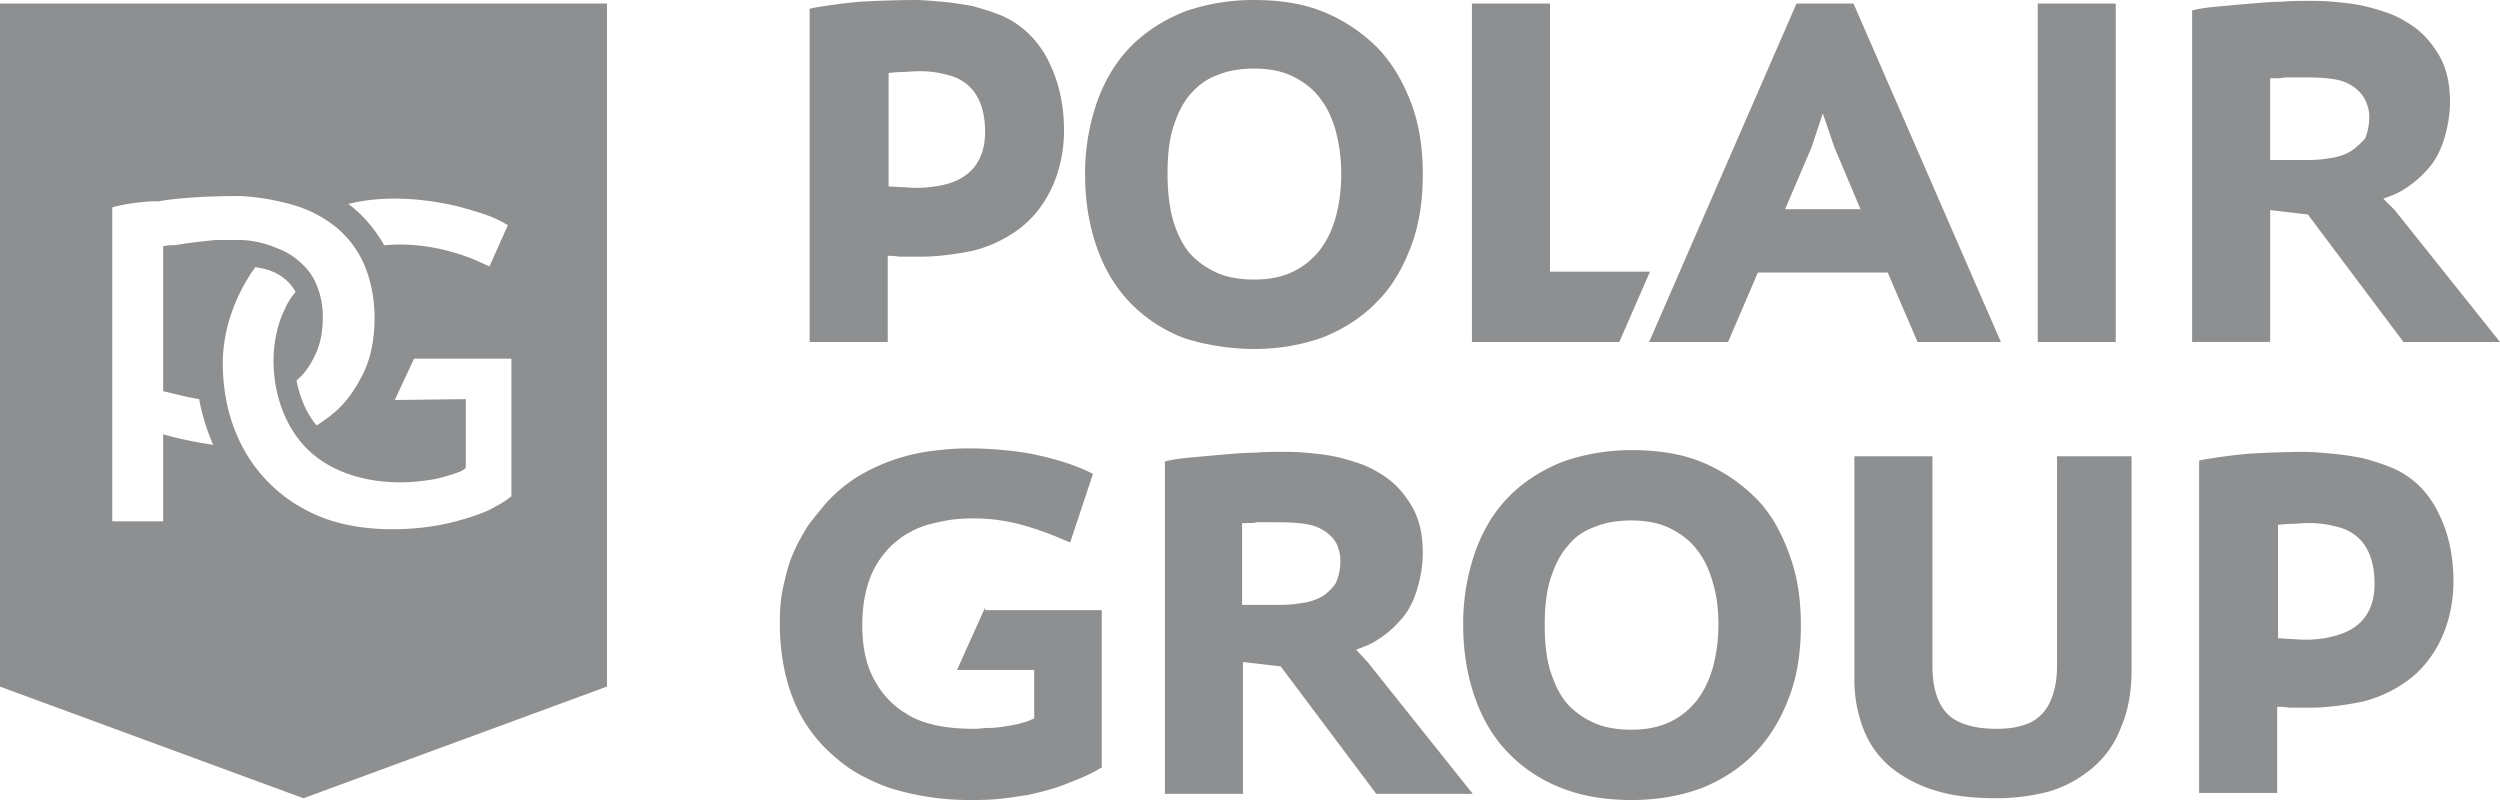 <svg width="100" height="32" viewBox="0 0 100 32" fill="none" xmlns="http://www.w3.org/2000/svg"><path fill-rule="evenodd" clip-rule="evenodd" d="M40 .598c.947.387 1.614 1.125 2 1.969.386.809.561 1.723.561 2.637 0 1.548-.596 3.06-1.824 3.974a5.251 5.251 0 0 1-1.79.844c-.666.14-1.438.246-2.14.246H36.07c-.07 0-.15-.009-.228-.018-.079-.008-.158-.017-.228-.017h-.105v3.446h-3.123V.352l.14-.036a24.072 24.072 0 0 1 1.86-.246A44.94 44.94 0 0 1 36.56 0c.351 0 .737.035 1.123.07.421.035.842.106 1.228.176.386.106.737.211 1.088.352ZM36.175 7.49c.386.035.842.035 1.228-.035.492-.07 2-.317 2-2.18 0-1.95-1.239-2.223-1.621-2.307a3.905 3.905 0 0 0-1.01-.12c-.15 0-.301.01-.44.02-.122.008-.234.016-.332.016-.14 0-.456.035-.456.035v4.536s.526.035.631.035ZM0 27.464V.14h24.28v27.323L12.14 31.93 0 27.464ZM19.404 8.58a19.923 19.923 0 0 0-1.053-.316c-1.614-.387-3.158-.422-4.421-.106.491.352 1.017.914 1.438 1.653 1.123-.106 2.351.07 3.58.563.112.048.217.096.315.141.116.053.22.102.316.14l.737-1.653-.07-.035a4.677 4.677 0 0 0-.842-.387ZM6.772 9.81h.105c.116 0 .257-.023.421-.051l.106-.018C7.93 9.67 8.595 9.6 8.632 9.6H9.579c.631 0 1.228.21 1.474.316.386.141.736.352 1.017.633.28.247.491.563.632.95.14.351.21.774.21 1.195 0 .493-.07.95-.245 1.372-.176.387-.386.773-.702 1.055l-.105.105.001.008c.039.194.218 1.092.806 1.786.21-.141.42-.282.631-.457.527-.422.912-.985 1.228-1.618.316-.633.456-1.407.456-2.25 0-.739-.14-1.442-.385-2.04a3.986 3.986 0 0 0-1.088-1.512 4.842 4.842 0 0 0-1.684-.914c-.562-.176-1.544-.387-2.386-.387-1.334 0-2.562.105-3.088.21h-.176c-.28 0-1.017.071-1.579.212l-.105.035v12.554h2.035V17.37c.351.106 1.053.282 2 .422-.366-.834-.511-1.574-.555-1.797l-.006-.031c-.455-.076-.837-.17-1.134-.244-.115-.028-.216-.053-.305-.073V9.846a.687.687 0 0 0 .123-.017.686.686 0 0 1 .123-.018Zm13.614 10.093.035-.035h.035v-5.52h-3.895L15.79 16l2.842-.035v2.743l-.07.07c-.024.012-.044.023-.063.035-.039.024-.078.047-.148.07-.176.07-.421.141-.667.211-.245.07-.491.106-.772.141-1.614.211-3.79-.105-4.982-1.688-1.088-1.406-1.298-3.657-.527-5.204.106-.246.246-.457.421-.668-.456-.81-1.298-.95-1.614-.985-.807 1.125-1.298 2.497-1.298 3.833 0 2.813 1.404 5.064 3.755 6.084.877.386 1.93.562 3.017.562.912 0 1.86-.105 2.807-.387a7.838 7.838 0 0 0 1.088-.387l.165-.09c.248-.136.469-.257.642-.402ZM39.404 24.3l-1.123 2.497h3.087v1.934c-.14.07-.28.14-.456.175-.184.062-.396.097-.587.128l-.08.013c-.21.035-.455.07-.666.07-.116 0-.232.011-.336.02-.085.009-.162.016-.225.016-.562 0-1.088-.036-1.58-.141-.455-.106-.877-.246-1.227-.492-.527-.317-.948-.774-1.264-1.372-.315-.598-.456-1.3-.456-2.145 0-.703.106-1.336.316-1.899a3.62 3.62 0 0 1 .912-1.336c.21-.176.421-.352.702-.492.246-.141.526-.246.807-.317.28-.07.597-.14.877-.176a7.411 7.411 0 0 1 2.772.211c.632.176 1.193.387 1.755.633l.175.07.912-2.742-.14-.07c-.737-.352-1.509-.563-2.35-.739a15.217 15.217 0 0 0-2.492-.211c-.456 0-.947.035-1.474.105a7.61 7.61 0 0 0-2.947 1.02 5.931 5.931 0 0 0-1.263 1.055c-.246.282-.491.598-.737.915-.21.351-.421.703-.597 1.125-.175.387-.28.844-.386 1.3-.105.458-.14.95-.14 1.478 0 1.09.175 2.075.491 2.919a5.847 5.847 0 0 0 1.474 2.215c.386.352.772.668 1.228.914.456.246.912.457 1.404.598a10.753 10.753 0 0 0 2.947.422c.35 0 .702 0 1.123-.035.364-.03.729-.087 1.116-.148l.182-.028c.456-.106.912-.211 1.368-.387l.064-.024c.444-.171.975-.376 1.41-.644l.07-.035v-6.295h-4.666V24.3ZM94.49 18.32c.386.105.737.21 1.088.351.982.387 1.614 1.09 2 1.934.386.774.561 1.724.561 2.638 0 1.547-.596 3.06-1.824 3.974a5.25 5.25 0 0 1-1.79.843c-.666.141-1.438.247-2.14.247H91.649c-.07 0-.149-.01-.228-.018-.079-.009-.158-.018-.228-.018h-.105v3.447h-3.123V18.426l.14-.035a24.052 24.052 0 0 1 1.86-.246c.666-.035 1.509-.07 2.175-.07.351 0 .737.035 1.123.07.421.035.842.105 1.228.176Zm-2.737 7.244a4.79 4.79 0 0 0 1.228-.035l.016-.004.065-.013c.557-.114 1.92-.393 1.92-2.164 0-1.95-1.24-2.222-1.622-2.306l-.063-.014a3.907 3.907 0 0 0-.947-.106c-.15 0-.301.01-.44.02-.122.008-.234.015-.332.015-.14 0-.456.035-.456.035v4.537s.526.035.631.035ZM50.14 13.96c1.053 0 2-.175 2.842-.492.843-.352 1.544-.809 2.14-1.442.597-.598 1.018-1.371 1.334-2.215.316-.844.456-1.793.456-2.848 0-1.02-.14-1.97-.456-2.814-.316-.844-.737-1.582-1.333-2.215a6.564 6.564 0 0 0-2.14-1.442C52.14.141 51.192 0 50.14 0c-1.017 0-1.93.176-2.736.457-.808.317-1.544.774-2.14 1.372-.597.597-1.053 1.336-1.37 2.215a8.69 8.69 0 0 0-.49 2.954c0 1.09.175 2.074.49 2.954.317.879.773 1.617 1.37 2.215a5.898 5.898 0 0 0 2.14 1.371 9.503 9.503 0 0 0 2.736.422Zm-3.438-7.033c0-.738.07-1.371.245-1.898.176-.528.386-.95.702-1.302.316-.351.667-.597 1.088-.738.42-.176.912-.246 1.438-.246.597 0 1.123.105 1.544.316.421.211.807.493 1.088.88.28.351.491.808.632 1.336.14.527.21 1.09.21 1.688 0 .597-.07 1.16-.21 1.688-.14.527-.351.949-.632 1.336-.28.351-.632.668-1.088.879-.42.21-.947.316-1.544.316-.526 0-1.017-.07-1.438-.246a3.316 3.316 0 0 1-1.088-.738c-.316-.352-.526-.774-.702-1.301-.175-.598-.245-1.231-.245-1.97ZM62 10.866h4l-1.228 2.813h-5.895V.141H62v10.725Zm7.123 2.813 1.193-2.778h5.193l1.193 2.778h3.333L74.14.141h-2.28l-5.895 13.538h3.158Zm3.79-9.143.455 1.336 1.053 2.497h-3.018l1.053-2.461.456-1.372ZM81.508.141h3.122v13.538H81.51V.141Zm9.298 8.263 1.509.176 3.824 5.1H100l-4.21-5.276-.457-.457.058-.021.044-.016c.253-.094.524-.195.74-.35.351-.21.667-.492.948-.808.28-.317.491-.704.631-1.16.14-.458.246-.95.246-1.513 0-.738-.14-1.371-.456-1.899-.316-.527-.702-.95-1.228-1.266a4.033 4.033 0 0 0-.877-.422A8.6 8.6 0 0 0 94.42.211c-.35-.07-.702-.105-1.088-.14-.35-.036-.701-.036-1.052-.036-.281 0-.632 0-1.018.035-.356 0-.712.03-1.096.063L90.07.14c-.42.035-.807.07-1.193.105-.386.035-.737.07-1.052.14l-.14.036v13.257h3.122V8.404Zm3.228-2.356c-.245.141-.526.247-.877.282-.35.07-.702.07-1.018.07h-1.333V3.13h.175c.14 0 .281 0 .421-.035h.492c.526 0 1.017 0 1.438.07.281.035.562.14.772.281.21.14.351.281.492.528.105.21.175.457.175.668 0 .387-.07.668-.175.914-.176.176-.351.352-.562.492ZM54.347 25.95l-.102.038.457.492 4.21 5.275h-3.86l-3.824-5.1-1.509-.175v5.275h-3.123V18.46l.14-.035c.317-.07.667-.105 1.053-.14h.002c.385-.036.77-.07 1.191-.106l.097-.008c.384-.032.74-.062 1.096-.062.386-.035.737-.035 1.018-.035.35 0 .702 0 1.053.035.385.035.736.07 1.087.14s.702.176 1.018.282c.316.105.596.246.877.422.526.316.912.738 1.228 1.266.316.527.456 1.16.456 1.899 0 .562-.105 1.055-.245 1.512-.14.457-.351.844-.632 1.16-.28.317-.596.598-.947.809-.217.155-.488.255-.741.349Zm-.909-2.635a2.23 2.23 0 0 0 .176-.914c0-.246-.07-.457-.14-.633a1.426 1.426 0 0 0-.492-.527 1.847 1.847 0 0 0-.772-.282c-.42-.07-.912-.07-1.438-.07h-.491c-.14.035-.281.035-.422.035h-.175v3.27h1.333c.316 0 .667 0 1.018-.07.35-.035.632-.14.877-.281.21-.141.386-.317.526-.528Zm16.808-3.375a6.566 6.566 0 0 0-2.14-1.442c-.843-.352-1.79-.493-2.843-.493-1.017 0-1.93.176-2.737.458-.807.316-1.544.773-2.14 1.371-.597.598-1.053 1.336-1.369 2.215a8.686 8.686 0 0 0-.49 2.954c0 1.09.175 2.075.49 2.954.316.88.772 1.618 1.369 2.215a5.9 5.9 0 0 0 2.14 1.372c.807.316 1.755.457 2.737.457 1.053 0 2-.176 2.842-.492.842-.352 1.544-.81 2.14-1.442.597-.633 1.018-1.371 1.334-2.215.316-.844.456-1.794.456-2.849 0-1.02-.14-1.969-.456-2.813-.316-.88-.737-1.653-1.333-2.25Zm-1.51 5.028c0 .598-.07 1.16-.21 1.688-.14.527-.35.95-.631 1.336-.281.352-.632.668-1.088.88-.421.21-.948.316-1.544.316-.526 0-1.017-.07-1.439-.246a3.317 3.317 0 0 1-1.087-.739c-.316-.351-.527-.773-.702-1.3-.175-.528-.246-1.161-.246-1.9 0-.738.07-1.371.246-1.899.175-.527.386-.95.702-1.3.28-.352.666-.599 1.087-.74.422-.175.913-.245 1.439-.245.596 0 1.123.105 1.544.316.42.211.807.492 1.088.88.28.35.49.808.631 1.335.14.458.21 1.02.21 1.618Zm13.37 2.848c.105-.316.175-.703.175-1.16V18.25h2.982v8.546c0 .879-.14 1.652-.42 2.285a3.84 3.84 0 0 1-1.124 1.618 4.817 4.817 0 0 1-1.719.95 8.22 8.22 0 0 1-2.105.28c-.877 0-1.684-.07-2.386-.28a5.232 5.232 0 0 1-1.825-.915 3.722 3.722 0 0 1-1.123-1.512 5.466 5.466 0 0 1-.386-2.075v-8.896h3.123v8.404c0 .844.21 1.512.597 1.899.386.387 1.052.598 1.965.598.386 0 .737-.036 1.052-.141.281-.07.527-.211.737-.422.21-.211.351-.457.456-.774Z" fill="#8E8F90"/></svg>